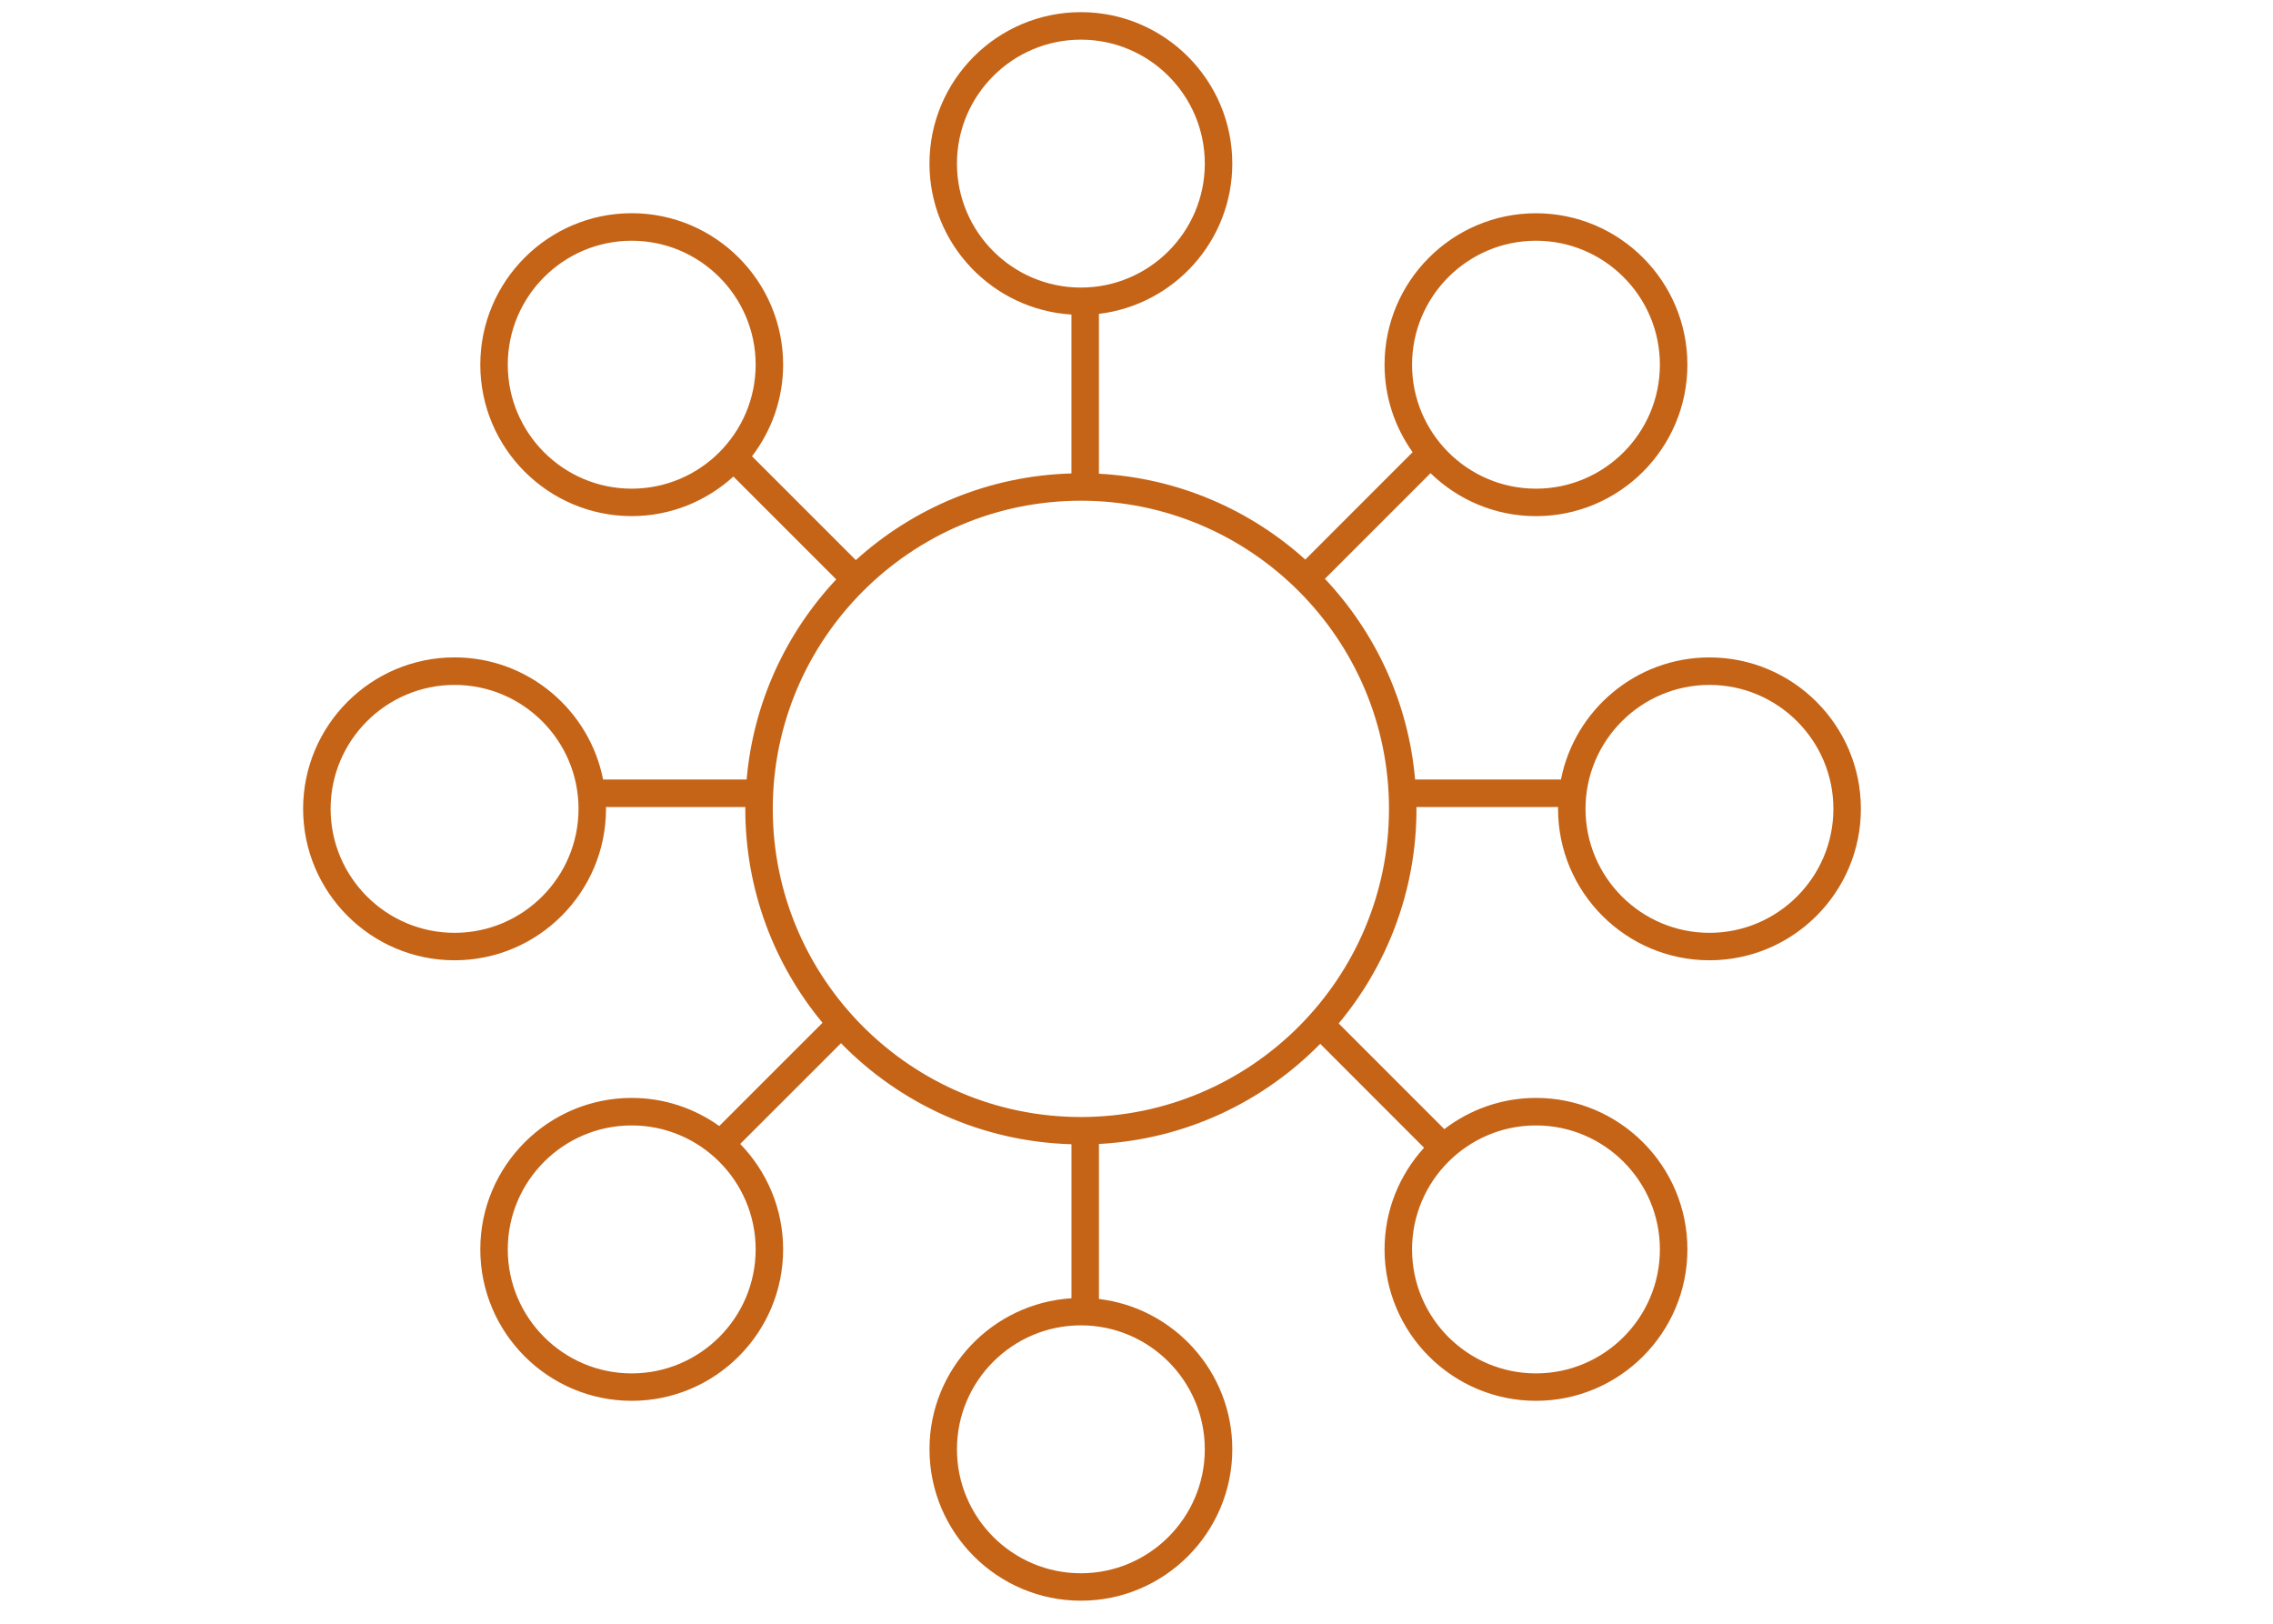 <?xml version="1.0" encoding="utf-8"?>
<!-- Generator: Adobe Illustrator 16.0.0, SVG Export Plug-In . SVG Version: 6.00 Build 0)  -->
<!DOCTYPE svg PUBLIC "-//W3C//DTD SVG 1.1//EN" "http://www.w3.org/Graphics/SVG/1.1/DTD/svg11.dtd">
<svg version="1.1" id="Layer_1" xmlns="http://www.w3.org/2000/svg" xmlns:xlink="http://www.w3.org/1999/xlink" x="0px" y="0px"
	 width="140px" height="100px" viewBox="0 0 140 100" enable-background="new 0 0 140 100" xml:space="preserve">
<path fill="#C56417" d="M105.29,40.488c-4.525,0-8.304,3.241-9.148,7.52H87.16c-0.414-4.764-2.451-9.069-5.555-12.362l6.505-6.504
	c1.68,1.634,3.97,2.646,6.495,2.646c5.143,0,9.326-4.183,9.326-9.327c0-5.143-4.184-9.327-9.326-9.327
	c-5.144,0-9.327,4.185-9.327,9.327c0,2.007,0.644,3.865,1.729,5.388l-6.611,6.612c-3.406-3.07-7.836-5.027-12.71-5.286v-9.845
	c4.62-0.552,8.214-4.488,8.214-9.256c0-5.142-4.184-9.325-9.325-9.325c-5.144,0-9.326,4.183-9.326,9.325
	c0,4.947,3.874,8.996,8.744,9.299v9.784c-5.1,0.143-9.746,2.136-13.281,5.337l-6.394-6.393c1.198-1.568,1.917-3.521,1.917-5.643
	c0-5.143-4.184-9.327-9.326-9.327c-5.143,0-9.326,4.185-9.326,9.327c0,5.144,4.183,9.327,9.326,9.327
	c2.413,0,4.606-0.928,6.264-2.436l6.334,6.334c-3.084,3.286-5.107,7.578-5.519,12.323h-8.841c-0.844-4.279-4.624-7.52-9.149-7.52
	c-5.144,0-9.328,4.184-9.328,9.326c0,5.145,4.185,9.328,9.328,9.328c5.144,0,9.328-4.183,9.328-9.328
	c0-0.038-0.005-0.072-0.006-0.111h8.587c0,0.039-0.002,0.073-0.002,0.111c0,5.005,1.787,9.599,4.756,13.178l-6.358,6.357
	c-1.525-1.085-3.384-1.73-5.394-1.73c-5.143,0-9.326,4.184-9.326,9.328c0,5.142,4.183,9.326,9.326,9.326
	c5.143,0,9.326-4.185,9.326-9.326c0-2.523-1.011-4.811-2.643-6.494l6.206-6.203c3.63,3.715,8.641,6.065,14.196,6.222v9.486
	c-4.87,0.305-8.744,4.351-8.744,9.298c0,5.143,4.183,9.327,9.326,9.327c5.141,0,9.325-4.185,9.325-9.327
	c0-4.765-3.595-8.702-8.214-9.254v-9.546c5.324-0.284,10.119-2.594,13.629-6.168l6.396,6.4c-1.506,1.654-2.433,3.846-2.433,6.259
	c0,5.142,4.184,9.326,9.327,9.326c5.143,0,9.326-4.185,9.326-9.326c0-5.145-4.184-9.328-9.326-9.328
	c-2.124,0-4.076,0.722-5.646,1.921l-6.507-6.506c2.989-3.587,4.792-8.196,4.792-13.22c0-0.038-0.003-0.072-0.003-0.111h8.728
	c-0.001,0.039-0.006,0.073-0.006,0.111c0,5.145,4.184,9.328,9.326,9.328c5.144,0,9.327-4.183,9.327-9.328
	C114.617,44.672,110.434,40.488,105.29,40.488z M27.998,57.449c-4.21,0-7.635-3.426-7.635-7.635c0-4.207,3.424-7.633,7.635-7.633
	s7.635,3.426,7.635,7.633C35.632,54.023,32.208,57.449,27.998,57.449z M38.908,84.582c-4.209,0-7.633-3.426-7.633-7.635
	c0-4.211,3.424-7.636,7.633-7.636c4.208,0,7.635,3.425,7.635,7.636C46.542,81.156,43.116,84.582,38.908,84.582z M102.237,76.947
	c0,4.209-3.424,7.635-7.632,7.635c-4.21,0-7.633-3.426-7.633-7.635c0-4.211,3.423-7.636,7.633-7.636
	C98.813,69.312,102.237,72.736,102.237,76.947z M94.605,14.826c4.208,0,7.632,3.426,7.632,7.635c0,4.209-3.424,7.634-7.632,7.634
	c-4.21,0-7.633-3.425-7.633-7.634C86.973,18.252,90.396,14.826,94.605,14.826z M58.941,10.075c0-4.209,3.424-7.633,7.634-7.633
	c4.208,0,7.632,3.424,7.632,7.633c0,4.211-3.425,7.635-7.632,7.635C62.365,17.71,58.941,14.286,58.941,10.075z M38.908,30.095
	c-4.209,0-7.633-3.425-7.633-7.634c0-4.209,3.424-7.635,7.633-7.635c4.208,0,7.635,3.426,7.635,7.635
	C46.542,26.67,43.116,30.095,38.908,30.095z M74.207,89.256c0,4.21-3.425,7.635-7.632,7.635c-4.21,0-7.634-3.425-7.634-7.635
	c0-4.208,3.424-7.633,7.634-7.633C70.782,81.623,74.207,85.048,74.207,89.256z M66.575,68.793c-10.465,0-18.978-8.514-18.978-18.979
	c0-10.462,8.512-18.977,18.978-18.977c10.463,0,18.977,8.515,18.977,18.977C85.552,60.279,77.038,68.793,66.575,68.793z
	 M105.29,57.449c-4.209,0-7.634-3.426-7.634-7.635c0-4.207,3.425-7.633,7.634-7.633s7.634,3.426,7.634,7.633
	C112.924,54.023,109.499,57.449,105.29,57.449z"/>
</svg>
